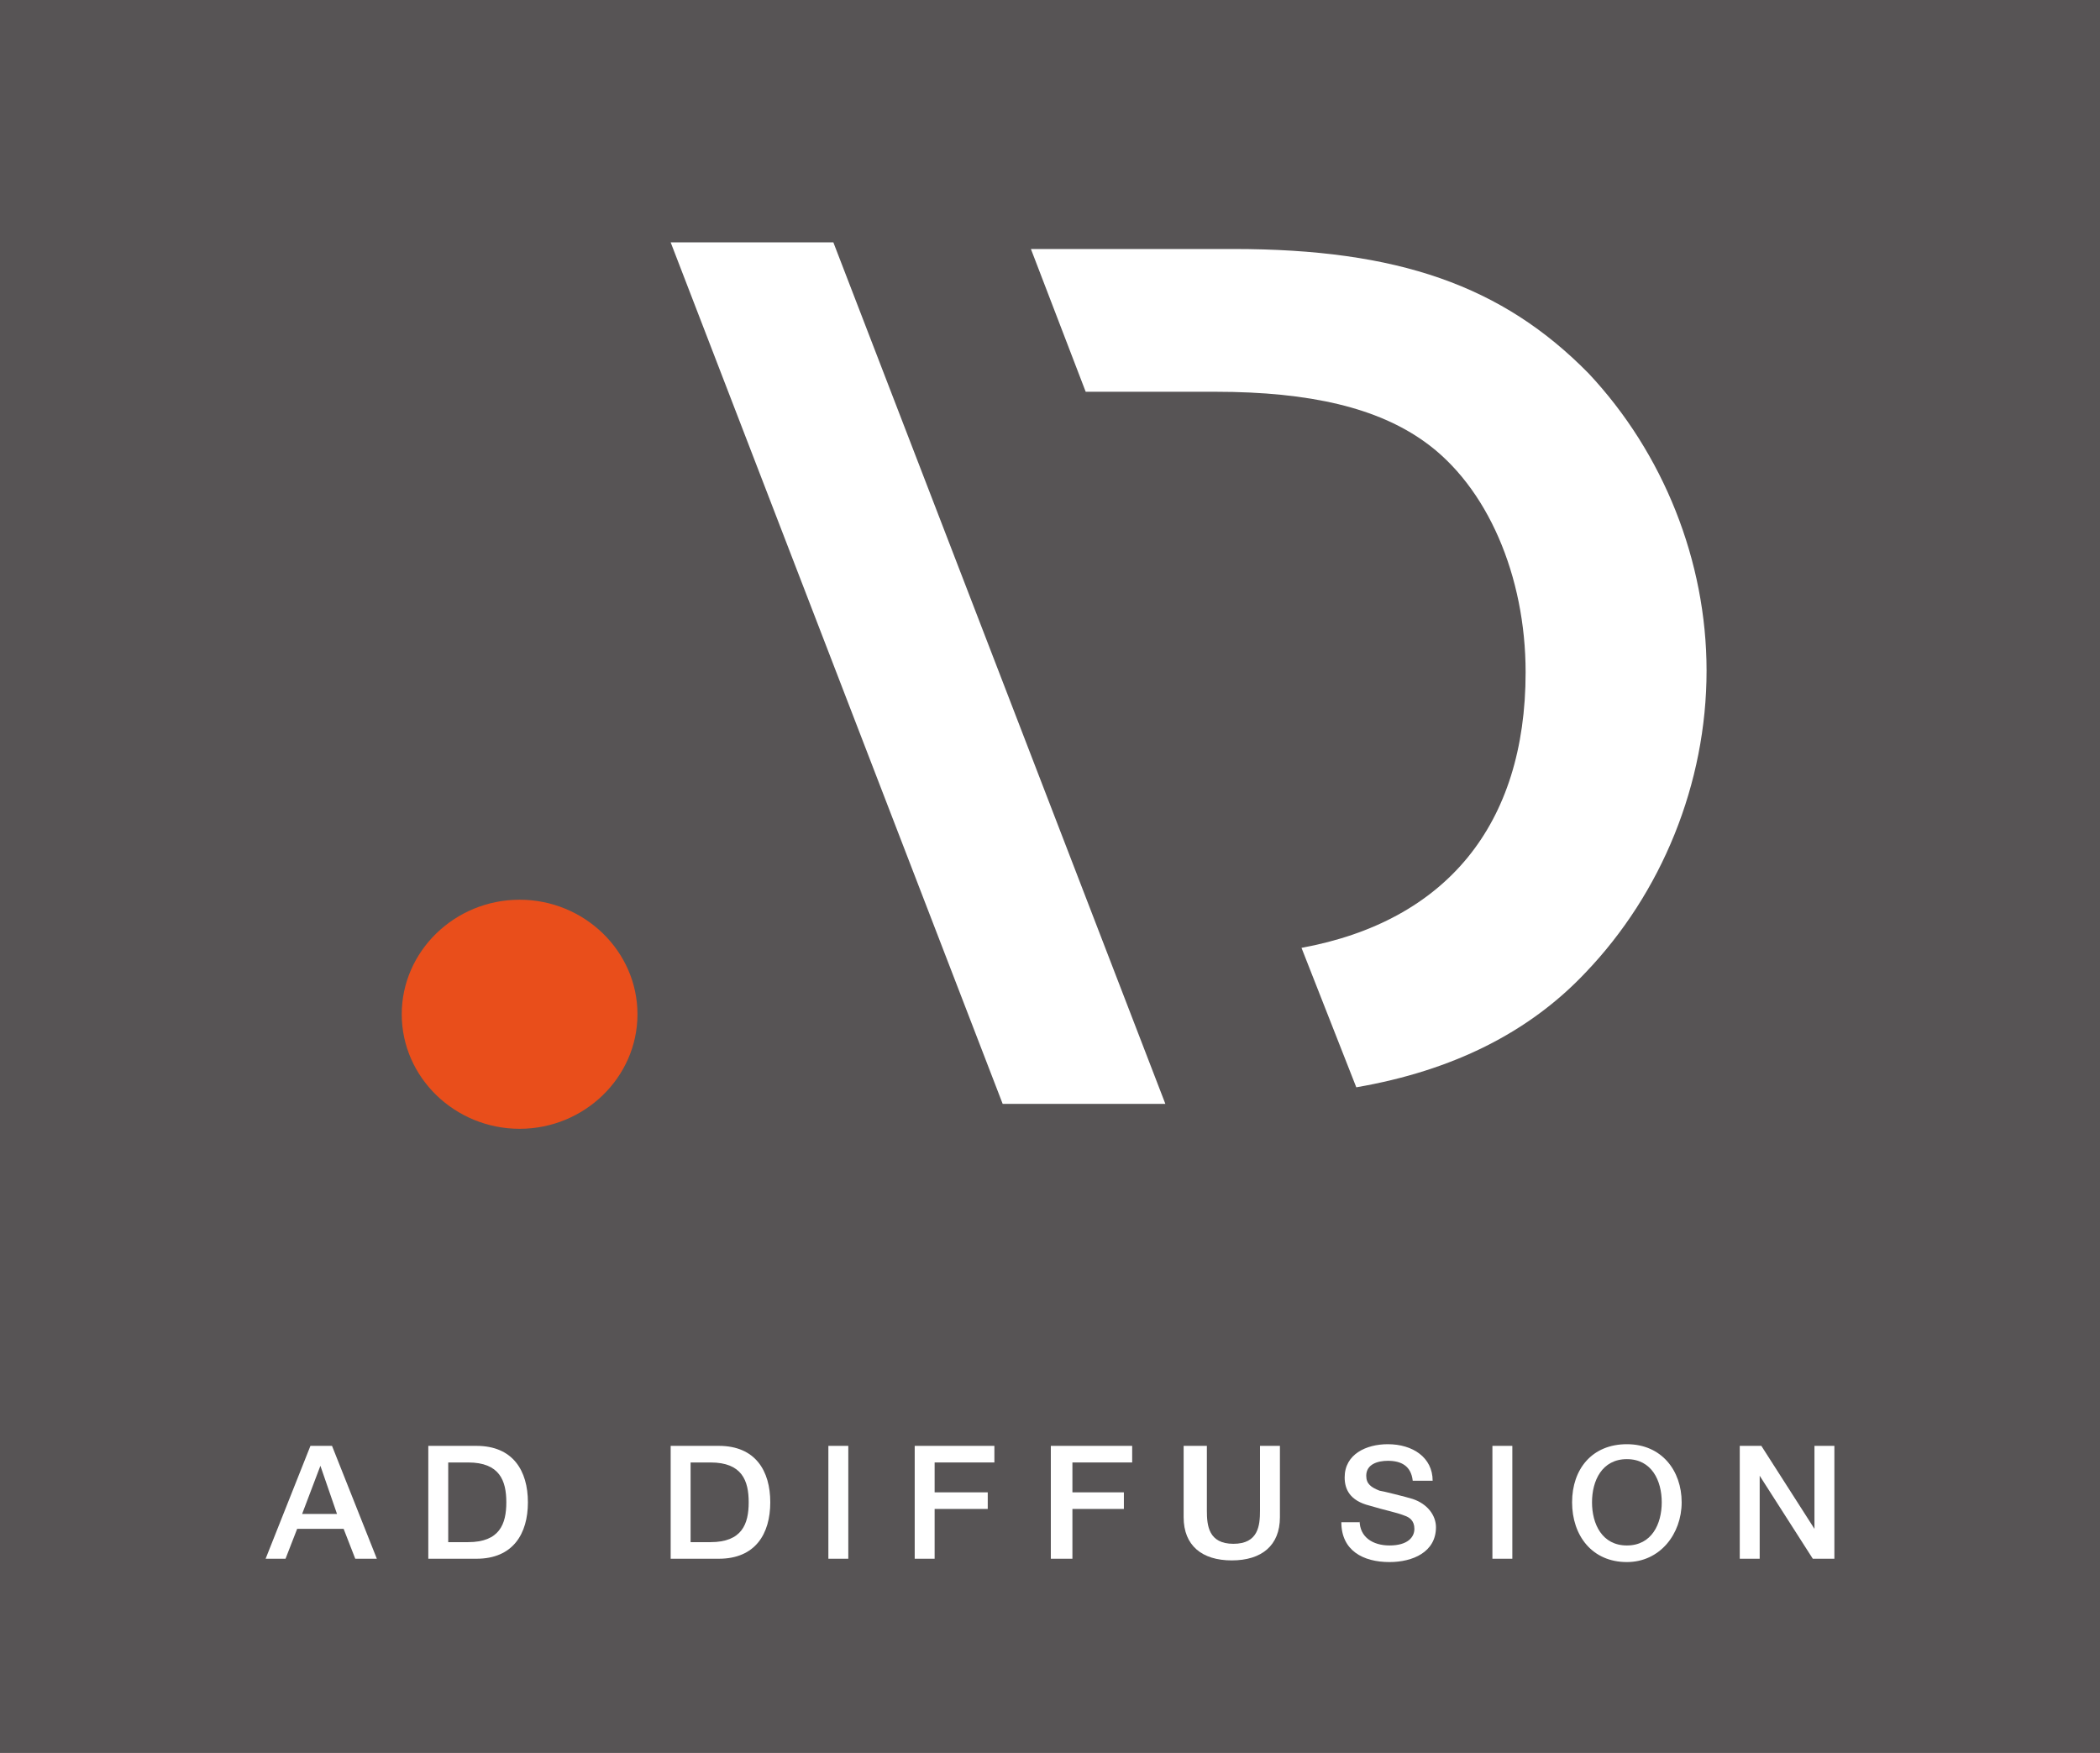<?xml version="1.0" encoding="utf-8"?>
<!-- Generator: Adobe Illustrator 21.1.0, SVG Export Plug-In . SVG Version: 6.00 Build 0)  -->
<svg version="1.1" id="Calque_1" xmlns="http://www.w3.org/2000/svg" xmlns:xlink="http://www.w3.org/1999/xlink" x="0px" y="0px"
	 viewBox="0 0 126.5 105.6" style="enable-background:new 0 0 126.5 105.6;" xml:space="preserve">
<style type="text/css">
	.st0{fill:#575455;}
	.st1{fill:#FFFFFF;}
	.st2{clip-path:url(#SVGID_2_);fill:#E94E1B;}
	.st3{clip-path:url(#SVGID_2_);fill:#FFFFFF;}
	.st4{clip-path:url(#SVGID_4_);fill:#FFFFFF;}
	.st5{clip-path:url(#SVGID_6_);fill:#FFFFFF;}
	.st6{clip-path:url(#SVGID_8_);fill:#FFFFFF;}
</style>
<rect y="0" class="st0" width="126.5" height="105.6"/>
<polygon class="st1" points="70.2,66.5 60.4,66.5 40.4,14.6 50.2,14.6 "/>
<g>
	<defs>
		<rect id="SVGID_1_" width="126.5" height="105.6"/>
	</defs>
	<clipPath id="SVGID_2_">
		<use xlink:href="#SVGID_1_"  style="overflow:visible;"/>
	</clipPath>
	<path class="st2" d="M38.4,61.1c0,3.8-3.2,6.9-7.1,6.9s-7.1-3.1-7.1-6.9c0-3.8,3.2-6.9,7.1-6.9S38.4,57.3,38.4,61.1"/>
	<path class="st3" d="M95.7,22.5C90.5,17.2,84.2,15,74.3,15H62.1l3.3,8.6h7.8c5.8,0,9.8,1,12.6,3c3.8,2.7,6.1,8.1,6.1,13.9
		c0,9.2-4.8,15-13.5,16.6l3.3,8.4c5.8-1,10.4-3.3,13.8-6.9c4.6-4.8,7.3-11.4,7.3-18.2C102.8,33.8,100.2,27.3,95.7,22.5"/>
</g>
<path class="st1" d="M18.2,91.2h2.1l-1-2.9h0h0L18.2,91.2z M18.7,87.1H20l2.7,6.8h-1.3l-0.7-1.8h-2.8l-0.7,1.8H16L18.7,87.1z"/>
<g>
	<defs>
		<rect id="SVGID_3_" width="126.5" height="105.6"/>
	</defs>
	<clipPath id="SVGID_4_">
		<use xlink:href="#SVGID_3_"  style="overflow:visible;"/>
	</clipPath>
	<path class="st4" d="M27,92.9h1.2c1.9,0,2.3-1.1,2.3-2.4s-0.4-2.4-2.3-2.4H27V92.9z M25.8,87.1h2.9c2.2,0,3.1,1.5,3.1,3.4
		c0,1.9-0.9,3.4-3.1,3.4h-2.9V87.1z"/>
	<path class="st4" d="M41.6,92.9h1.2c1.9,0,2.3-1.1,2.3-2.4s-0.4-2.4-2.3-2.4h-1.2V92.9z M40.4,87.1h2.9c2.2,0,3.1,1.5,3.1,3.4
		c0,1.9-0.9,3.4-3.1,3.4h-2.9V87.1z"/>
</g>
<rect x="49.9" y="87.1" class="st1" width="1.2" height="6.8"/>
<polygon class="st1" points="55.1,87.1 59.9,87.1 59.9,88.1 56.3,88.1 56.3,89.9 59.5,89.9 59.5,90.9 56.3,90.9 56.3,93.9 
	55.1,93.9 "/>
<polygon class="st1" points="63.3,87.1 68.2,87.1 68.2,88.1 64.6,88.1 64.6,89.9 67.7,89.9 67.7,90.9 64.6,90.9 64.6,93.9 
	63.3,93.9 "/>
<g>
	<defs>
		<rect id="SVGID_5_" width="126.5" height="105.6"/>
	</defs>
	<clipPath id="SVGID_6_">
		<use xlink:href="#SVGID_5_"  style="overflow:visible;"/>
	</clipPath>
	<path class="st5" d="M71.5,87.1h1.2v3.9c0,0.9,0.1,2,1.6,2s1.6-1.1,1.6-2v-3.9h1.2v4.3c0,1.7-1.1,2.6-2.9,2.6s-2.9-0.9-2.9-2.6
		V87.1z"/>
	<path class="st5" d="M81.9,91.6c0,1,0.8,1.5,1.8,1.5c1.1,0,1.5-0.5,1.5-1c0-0.5-0.3-0.7-0.6-0.8c-0.5-0.2-1.1-0.3-2.1-0.6
		c-1.2-0.3-1.5-1-1.5-1.7c0-1.4,1.3-2,2.6-2c1.5,0,2.7,0.8,2.7,2.2h-1.2c-0.1-0.9-0.7-1.2-1.5-1.2c-0.6,0-1.3,0.2-1.3,0.9
		c0,0.5,0.3,0.7,0.8,0.9c0.1,0,1.7,0.4,2,0.5c0.9,0.3,1.4,1,1.4,1.7c0,1.5-1.4,2.1-2.8,2.1c-1.6,0-2.9-0.7-2.9-2.4H81.9z"/>
</g>
<rect x="89.9" y="87.1" class="st1" width="1.2" height="6.8"/>
<g>
	<defs>
		<rect id="SVGID_7_" width="126.5" height="105.6"/>
	</defs>
	<clipPath id="SVGID_8_">
		<use xlink:href="#SVGID_7_"  style="overflow:visible;"/>
	</clipPath>
	<path class="st6" d="M95.9,90.5c0,1.3,0.6,2.6,2.1,2.6c1.5,0,2.1-1.3,2.1-2.6c0-1.3-0.6-2.6-2.1-2.6C96.5,87.9,95.9,89.2,95.9,90.5
		 M101.3,90.5c0,1.9-1.3,3.6-3.3,3.6c-2.1,0-3.3-1.6-3.3-3.6S95.9,87,98,87C100.1,87,101.3,88.6,101.3,90.5"/>
</g>
<polygon class="st1" points="104.8,87.1 106.1,87.1 109.3,92.1 109.3,92.1 109.3,87.1 110.5,87.1 110.5,93.9 109.2,93.9 106,88.9 
	106,88.9 106,93.9 104.8,93.9 "/>
</svg>
